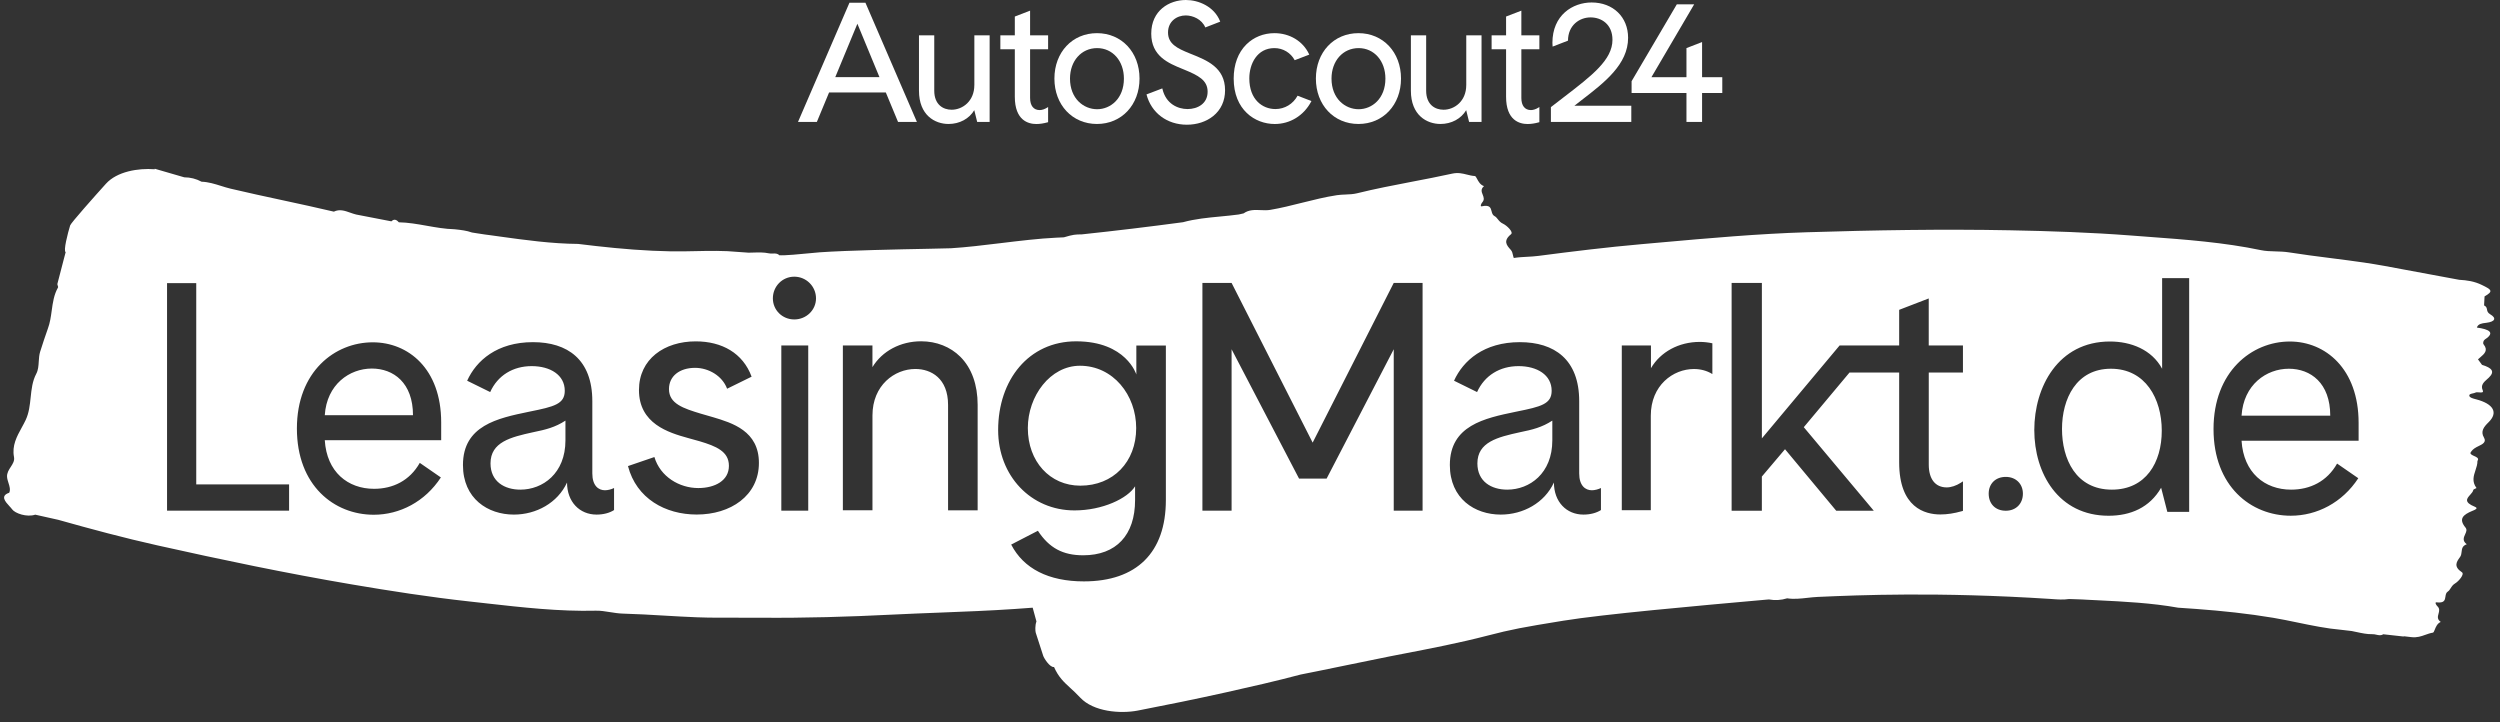 <?xml version="1.0" encoding="utf-8"?>
<svg xmlns="http://www.w3.org/2000/svg" fill="none" height="65" viewBox="0 0 225 65" width="225">
<rect x="0" y="0" width="225" height="65" fill="#333333" stroke="none"/>
<g clip-path="url(#clip0_3962_4393)">
<path clip-rule="evenodd" d="M136.164 22.95L136.164 22.95L136.164 22.95C136.129 22.79 136.093 22.63 135.981 22.501C135.963 22.481 135.946 22.461 135.928 22.441L135.928 22.441L135.927 22.44C135.614 22.086 135.252 21.678 135.993 21.08C136.238 20.881 135.598 20.285 135.283 20.14C135.04 20.029 134.914 19.87 134.8 19.726C134.712 19.614 134.63 19.511 134.507 19.449C134.332 19.36 134.287 19.183 134.241 19.008C134.164 18.707 134.088 18.409 133.36 18.569C133.188 18.607 133.307 18.321 133.401 18.217C133.622 17.971 133.531 17.745 133.442 17.519C133.343 17.271 133.244 17.023 133.561 16.751C133.223 16.64 133.055 16.324 132.935 16.097L132.935 16.096V16.096C132.86 15.956 132.803 15.849 132.735 15.844C132.485 15.828 132.255 15.771 132.025 15.713C131.625 15.613 131.222 15.512 130.703 15.626C129.521 15.886 128.317 16.118 127.111 16.349L127.111 16.349L127.11 16.349C125.433 16.672 123.752 16.994 122.122 17.398C121.799 17.478 121.448 17.493 121.097 17.507C120.834 17.518 120.571 17.529 120.319 17.567C119.266 17.727 118.216 17.99 117.167 18.252C116.216 18.491 115.267 18.729 114.317 18.889C114.038 18.936 113.75 18.923 113.461 18.91C112.933 18.886 112.402 18.862 111.926 19.204L111.913 19.207C111.772 19.24 111.631 19.273 111.49 19.303C110.936 19.379 110.379 19.432 109.823 19.485C108.695 19.592 107.569 19.699 106.472 19.999C103.435 20.406 100.397 20.772 97.35 21.095C96.795 21.097 96.589 21.107 95.75 21.359C95.535 21.37 95.318 21.38 95.103 21.389L95.071 21.39C93.502 21.465 91.764 21.676 90.039 21.885C88.5 22.072 86.972 22.257 85.586 22.343C85.407 22.354 84.67 22.368 83.626 22.389C80.954 22.442 76.273 22.534 73.782 22.707C73.622 22.718 73.331 22.746 72.977 22.781C72.026 22.873 70.628 23.01 70.135 22.971C69.975 22.801 69.762 22.809 69.549 22.817C69.428 22.822 69.307 22.827 69.196 22.799C68.738 22.702 68.281 22.716 67.824 22.73C67.671 22.735 67.519 22.74 67.366 22.741L67.051 22.718L66.445 22.675C65.161 22.548 63.851 22.576 62.557 22.603C61.832 22.619 61.111 22.634 60.402 22.622C58.162 22.583 55.895 22.399 53.631 22.142C53.1 22.081 52.567 22.018 52.034 21.953C49.647 21.935 47.274 21.606 44.917 21.279L44.917 21.279L44.917 21.278C44.631 21.239 44.346 21.199 44.061 21.16C43.984 21.149 43.907 21.139 43.829 21.13C43.752 21.12 43.674 21.11 43.598 21.099C43.357 21.065 43.115 21.026 42.872 20.988C42.74 20.966 42.608 20.945 42.475 20.925C41.988 20.75 41.48 20.695 40.972 20.64L40.89 20.632C40.059 20.611 39.234 20.465 38.41 20.319C37.573 20.171 36.736 20.023 35.891 20.006C35.681 19.756 35.462 19.684 35.225 19.921C34.168 19.725 33.113 19.521 32.059 19.308C31.88 19.266 31.701 19.203 31.523 19.14C31.037 18.968 30.551 18.797 30.049 19.049C28.52 18.688 26.981 18.356 25.444 18.024C23.874 17.686 22.307 17.348 20.758 16.981C20.47 16.913 20.184 16.823 19.896 16.733C19.324 16.554 18.746 16.373 18.144 16.355C17.652 16.091 17.134 15.96 16.583 15.958C15.698 15.703 14.814 15.446 13.929 15.187L13.928 15.189C13.924 15.203 13.919 15.217 13.914 15.233C12.438 15.119 10.53 15.432 9.532 16.54C8.543 17.635 6.383 20.062 6.315 20.285C6.104 20.968 5.682 22.602 5.91 22.69C5.839 22.959 5.768 23.229 5.697 23.498L5.697 23.498L5.697 23.499C5.516 24.181 5.336 24.862 5.166 25.545C5.154 25.592 5.176 25.65 5.197 25.707C5.22 25.771 5.243 25.834 5.219 25.877C4.852 26.521 4.752 27.242 4.653 27.964C4.577 28.515 4.5 29.067 4.305 29.584C4.152 29.989 3.765 31.169 3.612 31.659C3.526 31.934 3.507 32.234 3.488 32.532C3.464 32.921 3.44 33.309 3.265 33.637C2.913 34.299 2.836 35.032 2.759 35.768C2.686 36.461 2.613 37.157 2.31 37.802C2.203 38.03 2.078 38.257 1.953 38.486L1.953 38.486C1.515 39.283 1.063 40.107 1.26 41.13C1.326 41.47 1.149 41.743 0.966 42.025C0.792 42.293 0.613 42.569 0.635 42.916C0.646 43.094 0.704 43.277 0.762 43.46C0.86 43.766 0.957 44.072 0.829 44.347C-0.007 44.625 0.48 45.155 0.854 45.562C0.946 45.662 1.032 45.755 1.088 45.835C1.35 46.203 2.419 46.575 3.173 46.32C3.864 46.477 4.557 46.633 5.248 46.785C8.21 47.619 11.185 48.419 14.162 49.083C19.938 50.376 25.819 51.605 31.669 52.598C35.157 53.19 38.672 53.738 42.192 54.126C42.686 54.18 43.18 54.236 43.675 54.291L43.676 54.292C47.004 54.667 50.344 55.044 53.633 54.962C54.037 54.952 54.456 55.019 54.888 55.089C55.278 55.151 55.679 55.216 56.089 55.226C57.3 55.258 58.531 55.331 59.759 55.403H59.759C60.751 55.461 61.742 55.519 62.719 55.556C63.933 55.601 65.166 55.597 66.398 55.593C67.077 55.591 67.757 55.589 68.433 55.595C72.408 55.631 76.381 55.512 80.355 55.313C81.747 55.244 83.145 55.19 84.543 55.136C86.82 55.048 89.097 54.96 91.348 54.807C91.878 54.771 92.409 54.733 92.941 54.692C93.006 54.932 93.069 55.161 93.147 55.446L93.28 55.931C93.144 56.293 93.174 56.804 93.217 56.945C93.327 57.291 93.44 57.636 93.552 57.981L93.552 57.982L93.553 57.982L93.553 57.983L93.553 57.983C93.666 58.328 93.778 58.673 93.888 59.02C93.961 59.245 94.49 60.087 94.863 60.033C95.267 60.944 95.744 61.381 96.335 61.923C96.604 62.169 96.896 62.438 97.216 62.782C98.412 64.064 100.841 64.251 102.39 63.953C104.94 63.461 107.699 62.899 110.326 62.314C112.579 61.813 114.826 61.301 117.065 60.707C117.804 60.566 119.512 60.214 121.211 59.864L121.211 59.864C122.733 59.55 124.248 59.237 125.05 59.08C125.466 58.999 125.882 58.919 126.299 58.838L126.3 58.838C128.82 58.35 131.356 57.859 133.833 57.216C136.094 56.63 137.004 56.465 140.696 55.864C144.301 55.277 152.7 54.528 158.763 53.987L158.763 53.987L158.763 53.987L159.197 53.949C159.752 54.048 160.297 54.019 160.843 53.849C161.451 53.943 162.065 53.873 162.674 53.805C162.982 53.771 163.288 53.736 163.591 53.723L163.829 53.713C167.168 53.566 174.404 53.249 184.558 53.905L184.67 53.913C185.184 53.952 185.698 53.991 186.211 53.912C186.308 53.915 186.405 53.918 186.502 53.921C186.794 53.93 187.086 53.938 187.375 53.951C187.532 53.958 187.694 53.968 187.852 53.978C188.161 53.994 188.469 54.009 188.779 54.024C191.201 54.144 193.642 54.265 196.038 54.693L196.084 54.696L196.087 54.696L196.087 54.696C196.619 54.731 197.153 54.767 197.684 54.807C200.014 54.979 202.334 55.224 204.602 55.604C205.317 55.725 206.039 55.874 206.766 56.025C208.071 56.295 209.391 56.568 210.712 56.683C210.82 56.696 210.928 56.708 211.037 56.72L211.038 56.72L211.039 56.72L211.042 56.721C211.245 56.744 211.449 56.767 211.652 56.792C211.806 56.821 211.96 56.855 212.113 56.888L212.114 56.888C212.573 56.987 213.031 57.087 213.509 57.076C213.626 57.069 213.748 57.096 213.87 57.123C214.083 57.171 214.296 57.219 214.486 57.083C215.101 57.148 215.715 57.216 216.331 57.287L216.331 57.284L216.334 57.276C216.335 57.271 216.336 57.266 216.338 57.262C216.445 57.275 216.552 57.287 216.658 57.299C216.777 57.313 216.895 57.326 217.012 57.34C217.528 57.403 217.909 57.267 218.288 57.131C218.505 57.054 218.721 56.976 218.961 56.938C219.026 56.927 219.07 56.817 219.127 56.673C219.22 56.439 219.348 56.114 219.666 55.973C219.328 55.736 219.398 55.484 219.468 55.232C219.531 55.002 219.595 54.772 219.356 54.552C219.254 54.458 219.109 54.191 219.28 54.21C220.002 54.299 220.045 54.001 220.089 53.699C220.115 53.522 220.141 53.344 220.301 53.241C220.415 53.167 220.484 53.059 220.559 52.94C220.654 52.789 220.759 52.622 220.982 52.492C221.273 52.32 221.831 51.675 221.574 51.505C220.793 50.987 221.1 50.557 221.368 50.181L221.4 50.136L221.414 50.116C221.509 49.98 221.527 49.82 221.545 49.66C221.575 49.391 221.604 49.124 222.008 48.984C221.597 48.674 221.733 48.372 221.862 48.089C221.959 47.875 222.051 47.672 221.896 47.483C221.237 46.686 221.698 46.32 222.498 45.985C222.513 45.979 222.53 45.972 222.548 45.965C222.759 45.879 223.08 45.748 222.74 45.61C221.718 45.199 222.019 44.863 222.318 44.529C222.446 44.387 222.574 44.244 222.597 44.097C222.604 44.052 222.71 44.006 222.792 43.971C222.847 43.947 222.891 43.927 222.883 43.918C222.456 43.345 222.624 42.835 222.792 42.327C222.884 42.05 222.975 41.773 222.97 41.486C223.137 41.246 222.909 41.145 222.681 41.044C222.512 40.969 222.342 40.894 222.335 40.761C222.449 40.548 222.609 40.391 222.893 40.238C222.946 40.209 223.007 40.18 223.07 40.15L223.07 40.15C223.405 39.99 223.806 39.798 223.557 39.382C223.22 38.82 223.554 38.41 223.969 38.005C224.858 37.137 224.427 36.345 222.827 35.932L222.82 35.931C222.572 35.866 222.277 35.788 222.243 35.637C222.206 35.48 222.378 35.443 222.552 35.405C222.639 35.387 222.726 35.368 222.788 35.334C222.865 35.293 222.998 35.304 223.126 35.315C223.343 35.333 223.547 35.349 223.441 35.113C223.236 34.665 223.549 34.386 223.844 34.124C223.899 34.075 223.953 34.027 224.003 33.979C224.57 33.428 224.265 33.108 223.382 32.837L223.2 32.59L223.018 32.342C223.081 32.284 223.148 32.227 223.215 32.169C223.59 31.85 223.961 31.534 223.527 30.997C223.433 30.881 223.508 30.636 223.647 30.546C224.584 29.938 224.039 29.632 222.919 29.482C223.014 29.142 223.403 29.096 223.697 29.062L223.756 29.055C224.56 28.956 224.713 28.634 224.117 28.285C223.884 28.148 223.855 27.997 223.829 27.854C223.803 27.715 223.778 27.585 223.567 27.487L223.61 26.677C224.434 26.207 224.243 26.071 223.365 25.645C222.684 25.312 222.005 25.218 221.329 25.182C220.401 25.002 219.469 24.828 218.537 24.663C217.853 24.542 217.168 24.412 216.482 24.282L216.481 24.282C215.239 24.047 213.996 23.811 212.762 23.63C211.773 23.485 210.767 23.357 209.76 23.229C208.503 23.069 207.245 22.909 206.013 22.714C205.6 22.648 205.186 22.637 204.782 22.625C204.333 22.613 203.897 22.601 203.49 22.515C200.164 21.816 196.702 21.56 193.255 21.306C192.767 21.27 192.28 21.234 191.794 21.196C188.172 20.918 184.528 20.796 180.905 20.726C174.825 20.607 168.672 20.714 162.612 20.903C158.23 21.039 153.807 21.434 149.418 21.826L149.416 21.826L149.416 21.826C148.86 21.876 148.304 21.925 147.75 21.974C144.649 22.248 141.542 22.627 138.449 23.031C138.115 23.075 137.779 23.093 137.442 23.111C137.039 23.132 136.637 23.153 136.24 23.219C136.205 23.134 136.185 23.042 136.164 22.95ZM70.319 31.092H72.741V45.961H70.319V31.092ZM69.558 26.854C69.558 27.904 70.404 28.75 71.485 28.75C72.566 28.75 73.441 27.904 73.441 26.854C73.441 25.776 72.564 24.901 71.485 24.901C70.404 24.901 69.558 25.776 69.558 26.854ZM110.843 31.434L116.915 43.074H119.395L125.436 31.434V45.962H128.032V25.463H125.436L118.139 39.836L110.843 25.463H108.217V45.962H110.843V31.434ZM78.522 37.387V45.925H75.858V31.089H78.52V33.041C79.392 31.598 81.038 30.716 82.902 30.716C84.279 30.716 85.535 31.213 86.434 32.112C87.45 33.13 87.988 34.626 87.988 36.437V45.927H85.326V36.437C85.326 34.056 83.806 33.208 82.384 33.208C80.512 33.208 78.522 34.672 78.522 37.387ZM29.23 37.37H37.169C37.169 34.454 35.419 33.169 33.463 33.169C31.451 33.172 29.407 34.599 29.23 37.37ZM33.637 46.327C30.076 46.327 26.721 43.702 26.721 38.568C26.721 33.433 30.137 30.808 33.55 30.808C36.73 30.808 39.707 33.172 39.707 38.013V39.617H29.23C29.405 42.478 31.303 43.993 33.666 43.993C35.358 43.993 36.876 43.263 37.78 41.658L39.678 42.97C38.25 45.159 35.972 46.327 33.637 46.327ZM136.788 38.903C134.803 39.341 132.965 39.778 132.965 41.705C132.965 43.339 134.221 44.068 135.651 44.068C137.666 44.068 139.709 42.609 139.709 39.635V37.855C138.771 38.466 137.925 38.67 136.788 38.903ZM144.085 43.921V45.906C143.675 46.168 143.123 46.313 142.509 46.313C140.991 46.313 139.853 45.176 139.853 43.426C139.006 45.264 137.079 46.313 135.067 46.313C132.733 46.313 130.486 44.883 130.486 41.85C130.486 38.293 133.618 37.641 136.387 37.065L136.526 37.036C138.687 36.6 139.649 36.365 139.649 35.169C139.649 33.739 138.335 32.951 136.672 32.951C134.98 32.951 133.608 33.797 132.936 35.286L130.863 34.265C131.681 32.457 133.549 30.794 136.788 30.794C139.881 30.794 142.128 32.341 142.128 36.103V42.607C142.128 43.715 142.684 44.124 143.268 44.124C143.53 44.124 143.85 44.037 144.085 43.921ZM44.146 41.705C44.146 39.778 45.983 39.341 47.969 38.903C49.108 38.67 49.954 38.466 50.89 37.855V39.635C50.89 42.609 48.846 44.068 46.832 44.068C45.402 44.068 44.146 43.339 44.146 41.705ZM55.265 45.906V43.921C55.033 44.037 54.71 44.124 54.448 44.124C53.864 44.124 53.309 43.715 53.309 42.607V36.103C53.309 32.341 51.062 30.794 47.969 30.794C44.73 30.794 42.861 32.457 42.044 34.265L44.117 35.286C44.788 33.797 46.16 32.951 47.852 32.951C49.515 32.951 50.829 33.739 50.829 35.169C50.829 36.365 49.867 36.6 47.707 37.036L47.568 37.065C44.799 37.641 41.666 38.293 41.666 41.85C41.666 44.883 43.913 46.313 46.248 46.313C48.26 46.313 50.187 45.264 51.033 43.426C51.033 45.176 52.172 46.313 53.69 46.313C54.303 46.313 54.856 46.168 55.265 45.906ZM17.662 43.598V25.482H15.034V45.961H26.018V43.598H17.662ZM176.665 31.094V33.526H173.589V41.816C173.589 43.12 174.18 43.867 175.208 43.867C175.591 43.867 176.057 43.714 176.457 43.457L176.667 43.321V45.978L176.568 46.007C175.877 46.204 175.244 46.301 174.631 46.301C173.247 46.301 170.925 45.692 170.925 41.617V33.526H166.457L162.341 38.447L168.641 45.966H165.26L160.651 40.429L158.567 42.89V45.966H155.846V25.465H158.569V39.453L165.565 31.092L170.925 31.094V27.885L173.586 26.859V31.094H176.665ZM97.544 52.325C94.378 52.325 92.124 51.181 91.006 49.011L93.411 47.77C94.422 49.314 95.653 49.976 97.486 49.976C100.455 49.976 102.157 48.163 102.157 45.004V43.768C101.488 44.854 99.237 45.937 96.703 45.937C92.788 45.937 89.833 42.83 89.833 38.706C89.833 34.185 92.59 30.719 96.853 30.719C101.365 30.719 102.271 33.703 102.271 33.703V31.095H104.928V45.007C104.926 49.726 102.303 52.325 97.544 52.325ZM97.195 32.917C94.522 32.917 92.505 35.64 92.505 38.527C92.505 41.53 94.49 43.71 97.227 43.71C100.189 43.71 102.257 41.579 102.257 38.527C102.257 35.545 100.177 32.917 97.195 32.917ZM64.166 37.545C65.034 37.804 66.067 38.115 66.881 38.716C67.706 39.324 68.305 40.231 68.302 41.666C68.302 43.135 67.664 44.301 66.639 45.096C65.618 45.889 64.222 46.308 62.702 46.308C59.885 46.308 57.279 44.873 56.518 41.947L58.896 41.133C59.422 42.909 61.151 43.925 62.845 43.925C63.597 43.925 64.29 43.755 64.791 43.421C65.289 43.089 65.602 42.597 65.602 41.925C65.602 41.268 65.311 40.832 64.843 40.5C64.365 40.16 63.706 39.935 62.981 39.717L61.936 39.426C61.04 39.179 59.934 38.854 59.054 38.216C58.164 37.572 57.507 36.609 57.507 35.106C57.507 33.712 58.077 32.612 59.008 31.863C59.936 31.116 61.211 30.723 62.615 30.723C64.971 30.723 66.862 31.776 67.645 33.901L65.439 34.985C65.003 33.814 63.764 33.106 62.557 33.106C61.856 33.106 61.267 33.295 60.858 33.625C60.45 33.952 60.208 34.425 60.208 35.019C60.208 35.681 60.532 36.11 61.054 36.44C61.585 36.774 62.303 36.995 63.064 37.227L64.164 37.545H64.166ZM154.113 30.896C153.733 30.813 153.347 30.772 152.974 30.772C151.098 30.772 149.445 31.669 148.586 33.136V31.094H145.961V45.92H148.572V37.412C148.572 34.682 150.574 33.211 152.455 33.211C153.027 33.211 153.614 33.351 154.113 33.666V30.896ZM209.722 37.409H201.74C201.917 34.624 203.97 33.186 205.994 33.186C207.962 33.186 209.722 34.476 209.722 37.409ZM199.217 38.611C199.217 43.775 202.591 46.415 206.171 46.415C208.52 46.415 210.809 45.242 212.246 43.04L210.338 41.722C209.429 43.336 207.902 44.068 206.2 44.068C203.822 44.068 201.917 42.543 201.74 39.668H212.275V38.056C212.275 33.186 209.281 30.736 206.084 30.736C202.649 30.736 199.217 33.448 199.217 38.611ZM194.559 38.759C194.559 35.884 193.093 33.186 189.983 33.186C186.873 33.186 185.58 35.884 185.58 38.611C185.58 41.28 186.812 44.068 190.07 44.068C193.122 44.068 194.559 41.634 194.559 38.759ZM197.025 25.032V46.066H195.059L194.502 43.896C193.473 45.685 191.743 46.417 189.777 46.417C185.258 46.417 183.086 42.604 183.086 38.701C183.086 34.83 185.229 30.735 189.896 30.735C191.774 30.735 193.653 31.455 194.591 33.186V25.032H197.025ZM180.522 42.921C179.581 42.921 178.982 43.549 178.982 44.429C178.982 45.338 179.579 45.966 180.522 45.966C181.433 45.966 182.061 45.338 182.061 44.429C182.061 43.549 181.431 42.921 180.522 42.921Z" fill="white" fill-rule="evenodd"/>
<path d="M141.687 9.522C141.908 9.35 142.131 9.178 142.351 9.005C144.405 7.425 146.529 5.791 146.529 3.401C146.529 1.53 145.178 0.223 143.244 0.223C141.544 0.223 139.717 1.36 139.717 3.857C139.717 3.978 139.724 4.111 139.736 4.194L141.12 3.658C141.12 2.286 142.141 1.566 143.152 1.566C144.133 1.566 145.122 2.189 145.122 3.583C145.122 5.386 143.282 6.797 140.735 8.751C140.371 9.03 139.993 9.321 139.603 9.624L139.581 9.641V10.972H146.817V9.519H141.687V9.522Z" fill="white"/>
<path d="M107.195 4.856L107.069 4.805C105.929 4.346 105.122 3.942 105.122 2.921C105.122 1.915 105.922 1.389 106.715 1.389C107.352 1.389 108.162 1.728 108.477 2.47L109.82 1.949L109.8 1.898C109.27 0.587 107.876 0 106.729 0C105.226 0 103.612 0.948 103.612 3.028C103.612 5.059 105.168 5.692 106.419 6.201L106.572 6.264C107.849 6.79 108.686 7.214 108.686 8.254C108.686 9.333 107.779 9.815 106.882 9.815C105.995 9.815 104.936 9.343 104.622 8.014L104.608 7.956L103.185 8.497C103.614 10.157 105.03 11.224 106.821 11.224C107.723 11.224 108.562 10.95 109.183 10.45C109.885 9.886 110.256 9.081 110.256 8.121C110.256 6.077 108.63 5.428 107.195 4.856Z" fill="white"/>
<path d="M122.26 2.984C120.04 2.984 118.43 4.703 118.43 7.071C118.43 9.439 120.042 11.158 122.26 11.158C124.478 11.158 126.091 9.439 126.091 7.071C126.093 4.703 124.481 2.984 122.26 2.984ZM124.687 7.071C124.687 8.882 123.475 9.83 122.277 9.83C121.065 9.83 119.836 8.882 119.836 7.071C119.836 5.481 120.862 4.329 122.277 4.329C123.674 4.329 124.687 5.483 124.687 7.071Z" fill="white"/>
<path d="M131.962 7.663C131.962 9.1 130.907 9.876 129.916 9.876C129.162 9.876 128.354 9.425 128.354 8.162V3.18H126.98V8.162C126.98 10.375 128.415 11.158 129.644 11.158C130.633 11.158 131.503 10.685 131.957 9.915L132.219 10.976H133.338V3.18H131.964V7.663H131.962Z" fill="white"/>
<path d="M136.922 0.958L135.547 1.488V3.18H134.245V4.434H135.547V8.707C135.547 10.841 136.761 11.161 137.484 11.161C137.806 11.161 138.139 11.11 138.499 11.008L138.543 10.996V9.631L138.451 9.689C138.238 9.825 137.99 9.907 137.787 9.907C137.236 9.907 136.922 9.51 136.922 8.816V4.434H138.543V3.18H136.922V0.958Z" fill="white"/>
<path d="M153.187 6.948V3.784L151.781 4.327V6.948H148.628L152.475 0.39H150.913L146.843 7.309V8.368H151.781V10.974H153.187V8.368H155.006V6.948H153.187Z" fill="white"/>
<path d="M116.782 8.613C116.379 9.357 115.63 9.815 114.787 9.815C113.619 9.815 112.438 8.962 112.438 7.056C112.438 5.743 113.143 4.329 114.697 4.329C115.471 4.329 116.159 4.744 116.523 5.418L117.834 4.916L117.81 4.865C117.264 3.704 116.072 2.984 114.697 2.984C113.728 2.984 112.83 3.345 112.171 4C111.427 4.739 111.032 5.801 111.032 7.073C111.032 9.883 112.947 11.16 114.726 11.16C116.108 11.16 117.334 10.407 118.004 9.146L118.03 9.095L118.018 9.09L116.782 8.613Z" fill="white"/>
<path d="M98.727 2.984C96.506 2.984 94.897 4.703 94.897 7.071C94.897 9.439 96.509 11.158 98.727 11.158C100.945 11.158 102.557 9.439 102.557 7.071C102.557 4.703 100.947 2.984 98.727 2.984ZM101.152 7.071C101.152 8.882 99.939 9.83 98.742 9.83C97.53 9.83 96.3 8.882 96.3 7.071C96.3 5.481 97.326 4.329 98.742 4.329C100.138 4.329 101.152 5.483 101.152 7.071Z" fill="white"/>
<path d="M87.69 7.663C87.69 9.1 86.635 9.876 85.644 9.876C84.89 9.876 84.083 9.425 84.083 8.162V3.18H82.708V8.162C82.708 10.375 84.143 11.158 85.373 11.158C86.362 11.158 87.232 10.685 87.685 9.915L87.947 10.976H89.067V3.18H87.692V7.663H87.69Z" fill="white"/>
<path d="M92.708 0.958L91.334 1.488V3.18H90.032V4.434H91.334V8.707C91.334 10.841 92.548 11.161 93.271 11.161C93.593 11.161 93.925 11.11 94.286 11.008L94.33 10.996V9.631L94.238 9.689C94.025 9.825 93.777 9.907 93.573 9.907C93.023 9.907 92.708 9.51 92.708 8.817V4.434H94.33V3.18H92.708V0.958Z" fill="white"/>
<path d="M77.889 0.245H76.452L71.819 10.976H73.516L74.617 8.322H79.724L80.825 10.976H82.522L77.889 0.245ZM79.152 6.943H75.174L77.165 2.136L79.152 6.943Z" fill="white"/>
</g>
<defs>
<clipPath id="clip0_3962_4393">
<rect fill="white" height="65" width="225"/>
</clipPath>
</defs>
</svg>